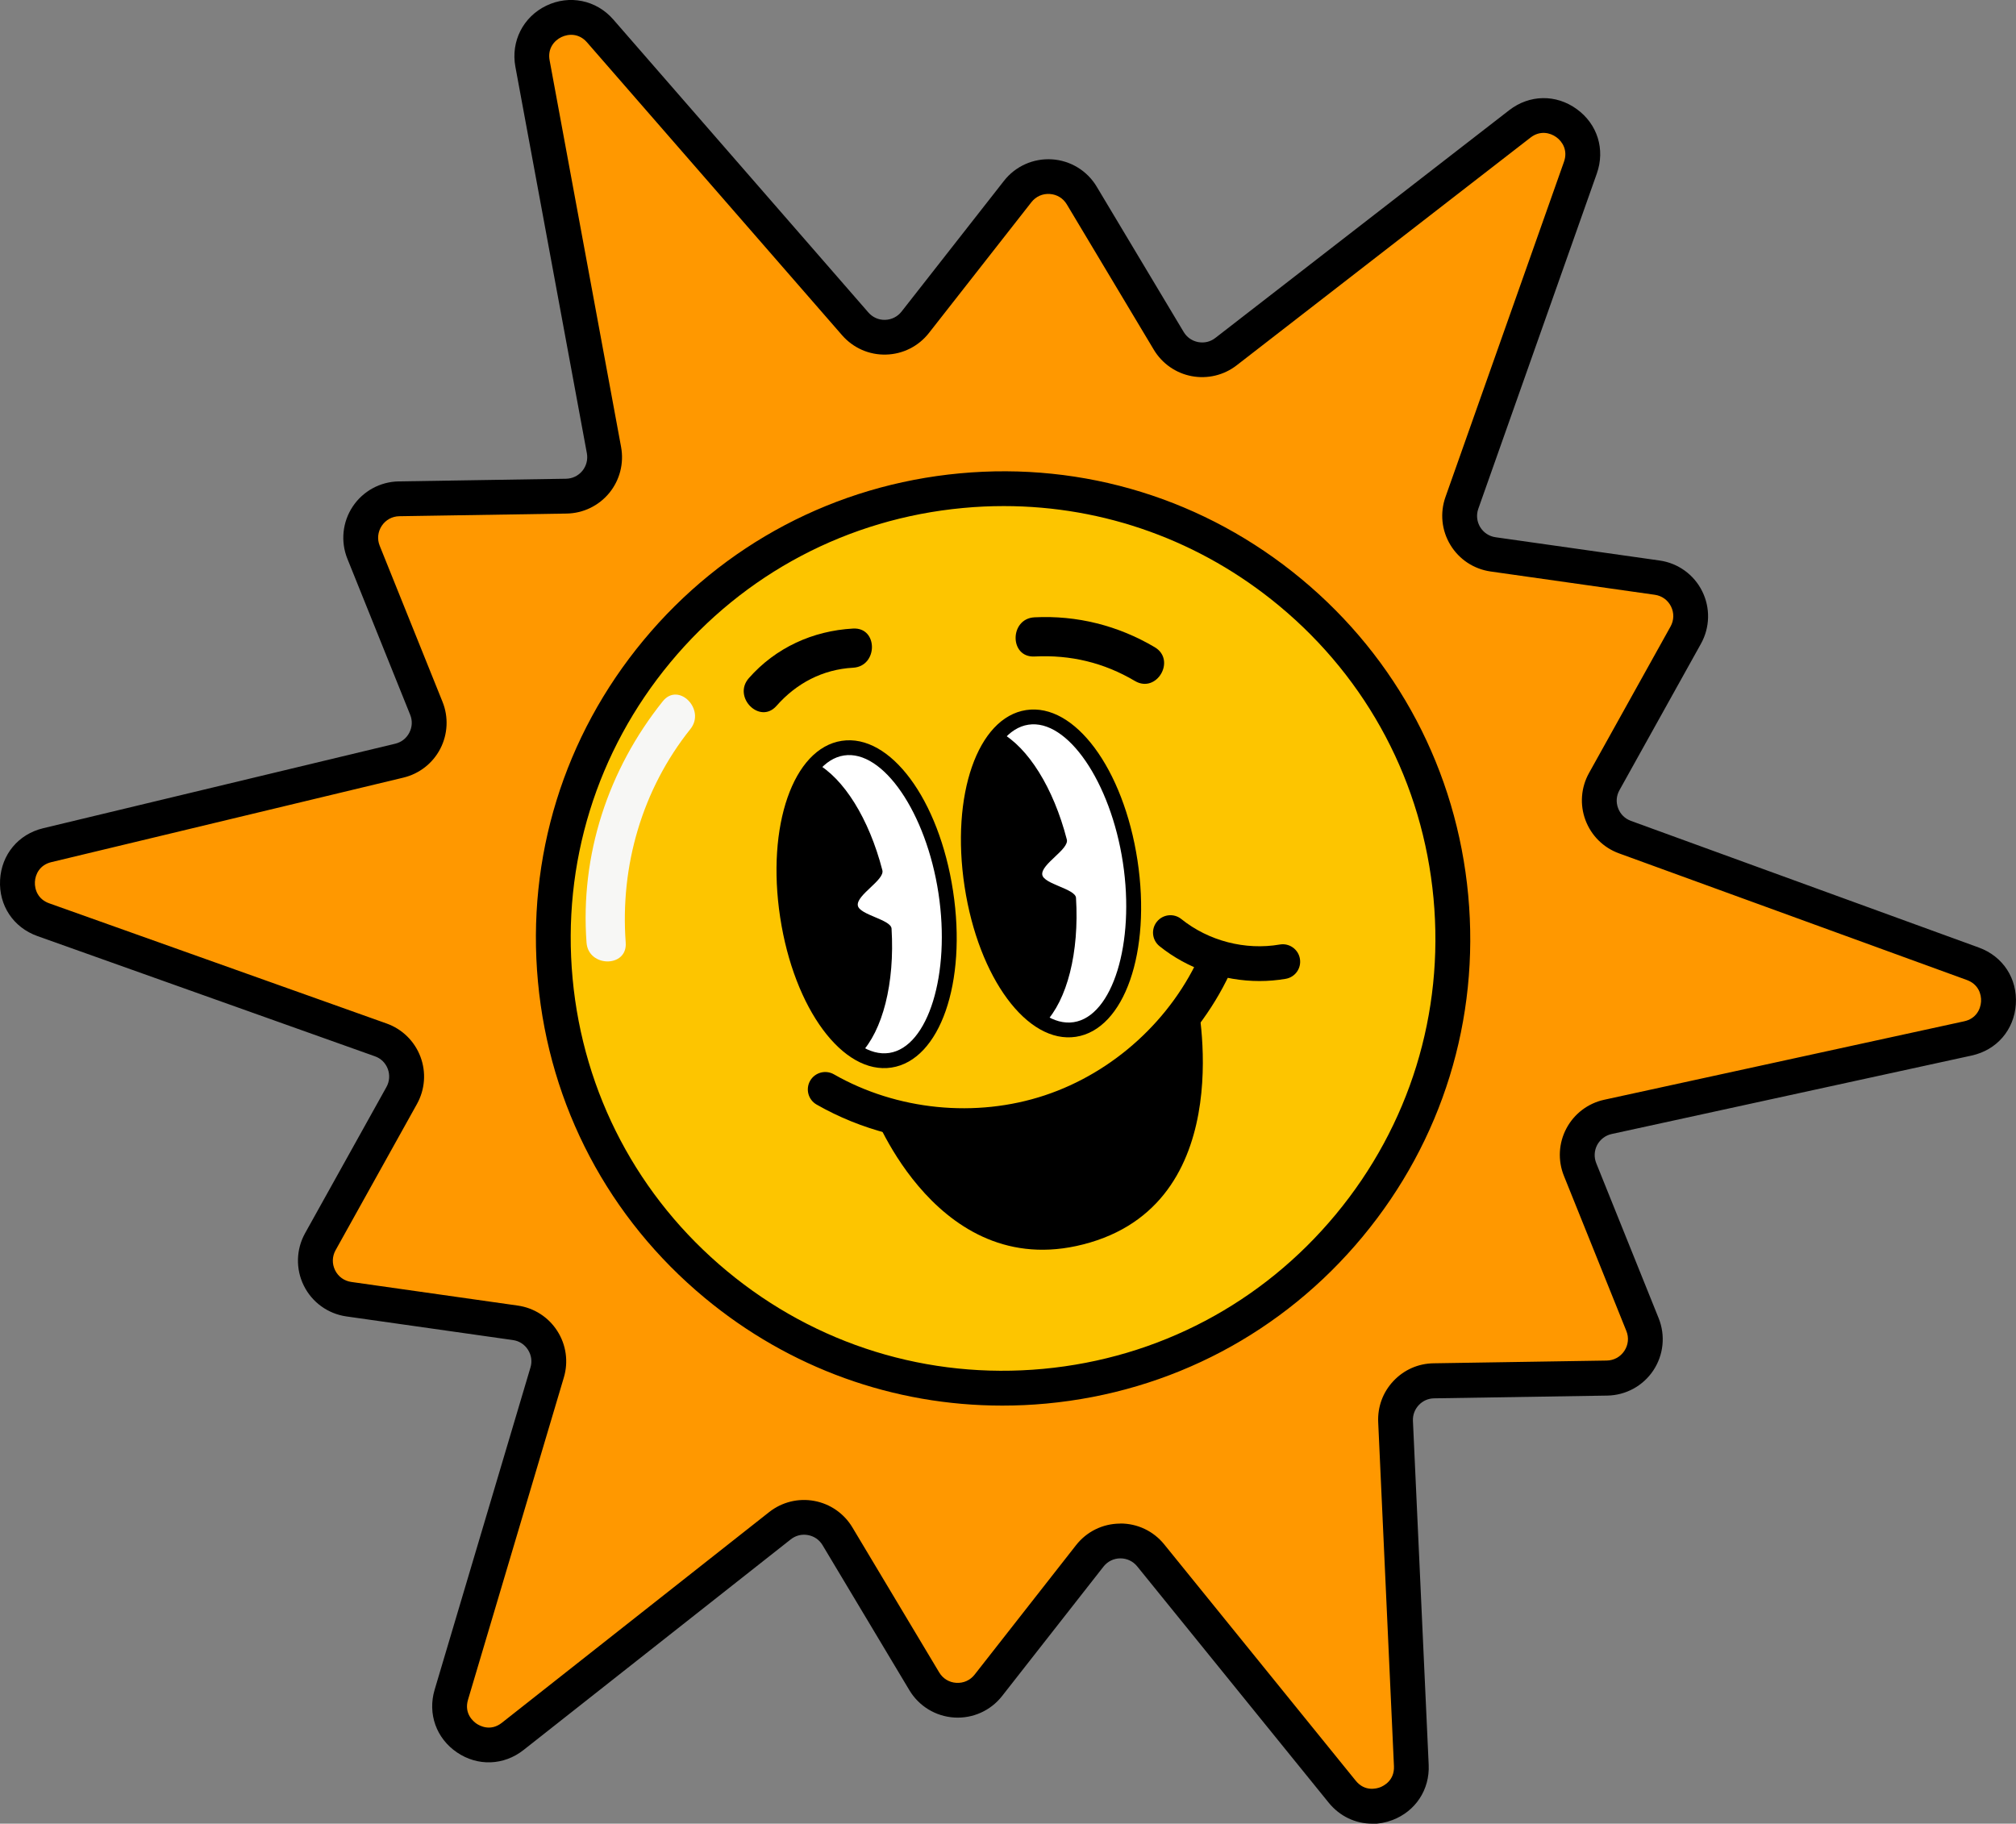 <?xml version="1.0" encoding="UTF-8"?><svg id="_圖層_2" xmlns="http://www.w3.org/2000/svg" viewBox="0 0 463.19 419.02"><rect x="0" y="0" width="463.19" height="419.02" fill="#808080" stroke="none"/><defs><style>.cls-1,.cls-2,.cls-3,.cls-4,.cls-5{stroke-width:0px;}.cls-2{fill:#fff;}.cls-3{fill:#fdc500;}.cls-4{fill:#f7f7f5;}.cls-5{fill:#ff9800;}</style></defs><g id="_1st."><g id="Graphics"><path class="cls-5" d="m117.8,398.96l61.41-48.41c4.23-3.34,10.44-2.2,13.21,2.43l19.95,33.33c3.22,5.38,10.84,5.86,14.71.92l23.31-29.75c3.54-4.52,10.37-4.58,13.99-.11l44.01,54.31c5.43,6.71,16.28,2.58,15.88-6.04l-3.62-79.04c-.23-5.04,3.75-9.27,8.79-9.35l39.79-.63c6.27-.1,10.5-6.46,8.15-12.28l-14.35-35.65c-2.07-5.14.98-10.9,6.39-12.08l82.71-18.03c8.75-1.91,9.57-14.07,1.15-17.14l-79.95-29.11c-5.17-1.88-7.43-7.94-4.76-12.75l18.73-33.66c3.05-5.48-.35-12.32-6.56-13.2l-37.71-5.35c-5.59-.79-9.06-6.51-7.17-11.83l27.23-77.03c2.97-8.41-6.86-15.52-13.91-10.05l-67.52,52.33c-4.24,3.29-10.4,2.13-13.15-2.47l-19.99-33.4c-3.22-5.38-10.84-5.86-14.71-.92l-23.55,30.06c-3.46,4.42-10.1,4.59-13.78.36L137.88,7.1c-5.98-6.86-17.19-1.45-15.54,7.5l16.42,88.84c1.01,5.44-3.12,10.48-8.65,10.57l-38.43.61c-6.27.1-10.5,6.46-8.15,12.28l14.43,35.86c2.04,5.07-.9,10.76-6.21,12.03l-80.89,19.42c-8.65,2.08-9.29,14.13-.91,17.12l77.53,27.62c5.21,1.85,7.5,7.94,4.81,12.77l-18.7,33.6c-3.05,5.48.35,12.32,6.56,13.2l38.25,5.43c5.41.77,8.87,6.17,7.31,11.4l-22.02,74.05c-2.49,8.36,7.25,14.97,14.11,9.57Z"/><path class="cls-1" d="m315.24,419.02c-3.79,0-7.42-1.69-9.96-4.82l-44.01-54.31c-.94-1.16-2.34-1.83-3.84-1.83h-.04c-1.51.01-2.92.7-3.85,1.89l-23.31,29.75c-2.63,3.36-6.74,5.2-11,4.93-4.26-.27-8.1-2.61-10.29-6.27l-19.95-33.33c-.74-1.24-1.93-2.06-3.35-2.32-1.42-.26-2.82.09-3.95.98l-61.41,48.41c-4.52,3.56-10.52,3.78-15.28.55-4.76-3.23-6.78-8.88-5.14-14.4l22.02-74.05c.42-1.4.21-2.85-.58-4.08-.79-1.23-2.02-2.02-3.47-2.22l-38.25-5.43c-4.22-.6-7.88-3.24-9.77-7.06-1.9-3.82-1.79-8.32.28-12.05l18.7-33.6c.71-1.27.82-2.78.31-4.15-.52-1.38-1.57-2.42-2.97-2.91l-77.53-27.62c-5.52-1.97-8.89-7.02-8.58-12.88.31-5.86,4.2-10.53,9.9-11.9l80.89-19.42c1.42-.34,2.57-1.24,3.24-2.54.67-1.3.74-2.76.19-4.11l-14.43-35.85c-1.59-3.96-1.13-8.44,1.23-11.99,2.36-3.55,6.31-5.71,10.58-5.78l38.43-.61c1.46-.02,2.82-.68,3.75-1.81.92-1.13,1.3-2.6,1.04-4.03L118.41,15.32c-1.07-5.81,1.78-11.44,7.1-14.01,5.32-2.57,11.51-1.3,15.39,3.16l58.61,67.32c.97,1.12,2.38,1.75,3.86,1.7,1.48-.04,2.85-.73,3.76-1.89l23.55-30.06c2.63-3.36,6.74-5.19,11-4.93,4.26.27,8.1,2.61,10.29,6.27l19.99,33.4c.74,1.23,1.92,2.05,3.33,2.32,1.41.26,2.81-.07,3.94-.95l67.52-52.33c4.65-3.6,10.74-3.71,15.51-.26,4.77,3.45,6.58,9.26,4.62,14.81l-27.23,77.03c-.5,1.4-.34,2.94.43,4.21.77,1.27,2.06,2.12,3.53,2.33l37.71,5.35c4.22.6,7.88,3.24,9.77,7.06,1.9,3.82,1.79,8.32-.28,12.05l-18.73,33.66c-.72,1.29-.83,2.75-.31,4.13.51,1.38,1.56,2.41,2.94,2.92l79.95,29.11c5.55,2.02,8.88,7.14,8.49,13.03s-4.38,10.52-10.16,11.78l-82.71,18.03c-1.42.31-2.63,1.23-3.32,2.52-.68,1.29-.76,2.8-.22,4.16l14.35,35.65c1.59,3.96,1.13,8.44-1.23,11.99-2.36,3.55-6.31,5.71-10.58,5.78l-39.79.63c-1.35.02-2.6.57-3.52,1.56-.92.98-1.4,2.27-1.34,3.61l3.62,79.04c.26,5.69-3.01,10.67-8.33,12.69-1.55.59-3.14.88-4.7.88Zm-57.81-68.97c3.92,0,7.58,1.74,10.05,4.79l44.01,54.31c2.09,2.58,4.81,1.81,5.6,1.51.78-.3,3.33-1.53,3.18-4.85l-3.62-79.04c-.16-3.53,1.08-6.89,3.5-9.46,2.42-2.57,5.69-4.02,9.22-4.07l39.79-.63c1.65-.03,3.12-.83,4.04-2.21.91-1.38,1.09-3.05.47-4.58l-14.35-35.65c-1.43-3.54-1.22-7.51.57-10.89,1.79-3.37,4.95-5.78,8.68-6.59l82.71-18.03c2.68-.58,3.76-2.71,3.88-4.5.12-1.79-.67-4.04-3.24-4.98l-79.95-29.11c-3.57-1.3-6.37-4.08-7.7-7.64-1.33-3.56-1.03-7.5.82-10.82l18.73-33.66c.8-1.44.84-3.12.11-4.6-.73-1.48-2.1-2.46-3.73-2.69l-37.71-5.35c-3.86-.55-7.23-2.77-9.25-6.1-2.02-3.33-2.43-7.35-1.13-11.02l27.23-77.03c.91-2.57-.32-4.61-1.77-5.65-1.45-1.05-3.77-1.57-5.92.1l-67.52,52.33c-2.92,2.27-6.69,3.17-10.32,2.49-3.64-.68-6.81-2.9-8.71-6.07l-19.99-33.4c-.85-1.42-2.28-2.29-3.93-2.39-1.65-.11-3.18.58-4.2,1.88l-23.55,30.06c-2.39,3.05-5.98,4.86-9.85,4.96-3.88.11-7.55-1.52-10.1-4.44L134.87,9.73c-1.83-2.1-4.23-2-5.88-1.21-1.64.79-3.22,2.61-2.71,5.35l16.42,88.84c.69,3.75-.3,7.6-2.71,10.55-2.42,2.95-5.99,4.68-9.81,4.74l-38.43.61c-1.65.03-3.12.83-4.04,2.21-.91,1.38-1.09,3.05-.47,4.58l14.43,35.85c1.41,3.49,1.22,7.42-.5,10.77-1.73,3.35-4.82,5.77-8.48,6.65l-80.89,19.42c-2.64.63-3.69,2.76-3.78,4.54-.09,1.78.72,4.01,3.28,4.92l77.53,27.62c3.59,1.28,6.42,4.06,7.77,7.63,1.35,3.57,1.05,7.53-.8,10.86l-18.7,33.6c-.8,1.44-.84,3.12-.11,4.6.73,1.48,2.1,2.46,3.73,2.69l38.25,5.43c3.73.53,7.04,2.65,9.07,5.83,2.04,3.17,2.59,7.06,1.51,10.68l-22.02,74.05c-.96,3.22,1.26,5.02,1.96,5.5.7.48,3.2,1.87,5.83-.21h0s61.41-48.41,61.41-48.41c2.92-2.3,6.69-3.24,10.35-2.56,3.66.67,6.85,2.89,8.76,6.08l19.95,33.33c.85,1.42,2.28,2.29,3.93,2.39,1.65.1,3.18-.58,4.2-1.88l23.31-29.75c2.44-3.12,6.12-4.93,10.08-4.96.04,0,.07,0,.11,0Z"/><circle class="cls-3" cx="230.46" cy="215.62" r="103.33" transform="translate(-84.97 226.11) rotate(-45)"/><path class="cls-1" d="m230.27,322.96c-24.94,0-48.89-8.6-68.33-24.73-22.07-18.3-35.68-44.1-38.34-72.65-2.66-28.54,5.95-56.42,24.26-78.48,18.3-22.07,44.1-35.68,72.65-38.34,28.54-2.66,56.42,5.95,78.48,24.26,22.07,18.3,35.68,44.1,38.34,72.65,2.66,28.54-5.95,56.42-24.26,78.48-18.3,22.07-44.1,35.68-72.65,38.34-3.4.32-6.78.47-10.15.47Zm.37-206.68c-3.12,0-6.25.14-9.4.44-26.42,2.46-50.29,15.06-67.23,35.49-16.94,20.42-24.91,46.22-22.45,72.63,2.46,26.42,15.06,50.29,35.49,67.23,20.42,16.94,46.21,24.91,72.63,22.45,26.42-2.46,50.29-15.06,67.23-35.49,16.94-20.42,24.91-46.22,22.45-72.63-2.46-26.42-15.06-50.29-35.49-67.23-17.99-14.92-40.15-22.89-63.24-22.89Z"/><path class="cls-1" d="m221.44,262.64c-11.79,0-23.6-3-33.82-8.85-1.92-1.1-2.58-3.54-1.49-5.46,1.1-1.92,3.54-2.58,5.46-1.49,14.49,8.28,32.59,10.09,48.43,4.84,15.84-5.25,29.28-17.52,35.94-32.82.88-2.02,3.24-2.95,5.27-2.07,2.02.88,2.95,3.24,2.07,5.27-7.56,17.35-22.8,31.26-40.76,37.21-6.79,2.25-13.94,3.36-21.1,3.36Z"/><path class="cls-1" d="m274.95,229.21s10.24,45.97-24.44,56.26c-34.75,10.31-49.96-30.24-49.96-30.24,0,0,60.66,9.37,74.4-26.02Z"/><path class="cls-1" d="m289.38,225.41c-8.26,0-16.53-2.83-22.97-8.01-1.72-1.38-2-3.9-.61-5.62,1.38-1.72,3.9-2,5.62-.61,6.26,5.03,14.71,7.22,22.62,5.85,2.17-.38,4.25,1.08,4.62,3.26.38,2.18-1.08,4.25-3.26,4.62-1.99.34-4.01.51-6.02.51Z"/><ellipse class="cls-2" cx="199.11" cy="207.75" rx="18.39" ry="36.27" transform="translate(-29.01 32.35) rotate(-8.66)"/><path class="cls-1" d="m204.83,245.29c-11.14,1.7-22.37-13.46-25.58-34.51-3.21-21.05,3.01-38.86,14.14-40.56,11.14-1.7,22.37,13.46,25.58,34.51,3.21,21.05-3.01,38.86-14.14,40.56Zm-10.92-71.71c-8.94,1.36-14.12,18.16-11.3,36.69,2.82,18.53,12.76,33.03,21.71,31.66,8.94-1.36,14.12-18.16,11.3-36.69-2.82-18.53-12.76-33.03-21.71-31.66Z"/><path class="cls-1" d="m187.45,175.31c6.38,3.5,12.2,12.73,15.28,24.64.58,2.25-6.01,5.68-5.64,8.1.33,2.16,7.63,3.22,7.75,5.31.77,12.6-2.05,23.48-7.2,28.82-7.59-4.16-14.39-16.43-16.71-31.67-2.32-15.24.52-28.98,6.52-35.21Z"/><ellipse class="cls-2" cx="241.49" cy="200.68" rx="18.39" ry="36.27" transform="translate(-27.46 38.65) rotate(-8.66)"/><path class="cls-1" d="m247.2,238.22c-11.14,1.7-22.37-13.46-25.58-34.51-3.21-21.05,3.01-38.86,14.14-40.56,11.14-1.7,22.37,13.46,25.58,34.51,3.21,21.05-3.01,38.86-14.14,40.56Zm-10.92-71.71c-8.94,1.36-14.12,18.16-11.3,36.69,2.82,18.53,12.76,33.03,21.71,31.66,8.94-1.36,14.12-18.16,11.3-36.69-2.82-18.53-12.76-33.03-21.71-31.66Z"/><path class="cls-1" d="m229.83,168.25c6.38,3.5,12.2,12.73,15.28,24.64.58,2.25-6.01,5.68-5.64,8.1.33,2.16,7.63,3.22,7.75,5.31.77,12.6-2.05,23.48-7.2,28.82-7.59-4.16-14.39-16.43-16.71-31.67-2.32-15.24.52-28.98,6.52-35.21Z"/><path class="cls-1" d="m265.3,148.7c-8.41-4.97-17.85-7.35-27.62-6.86-5.76.29-5.8,9.29,0,9,8.28-.42,15.93,1.4,23.08,5.63,5,2.95,9.53-4.82,4.54-7.77h0Z"/><path class="cls-1" d="m196,144.42c-9.26.51-17.8,4.41-23.95,11.4-3.81,4.33,2.53,10.72,6.36,6.36,4.58-5.2,10.62-8.38,17.59-8.76,5.76-.32,5.8-9.32,0-9h0Z"/><path class="cls-4" d="m152.27,161.14c-12.57,15.72-18.99,35.3-17.51,55.44.42,5.74,9.43,5.79,9,0-1.3-17.65,3.78-35.2,14.87-49.08,3.58-4.48-2.75-10.89-6.36-6.36h0Z"/></g></g></svg>